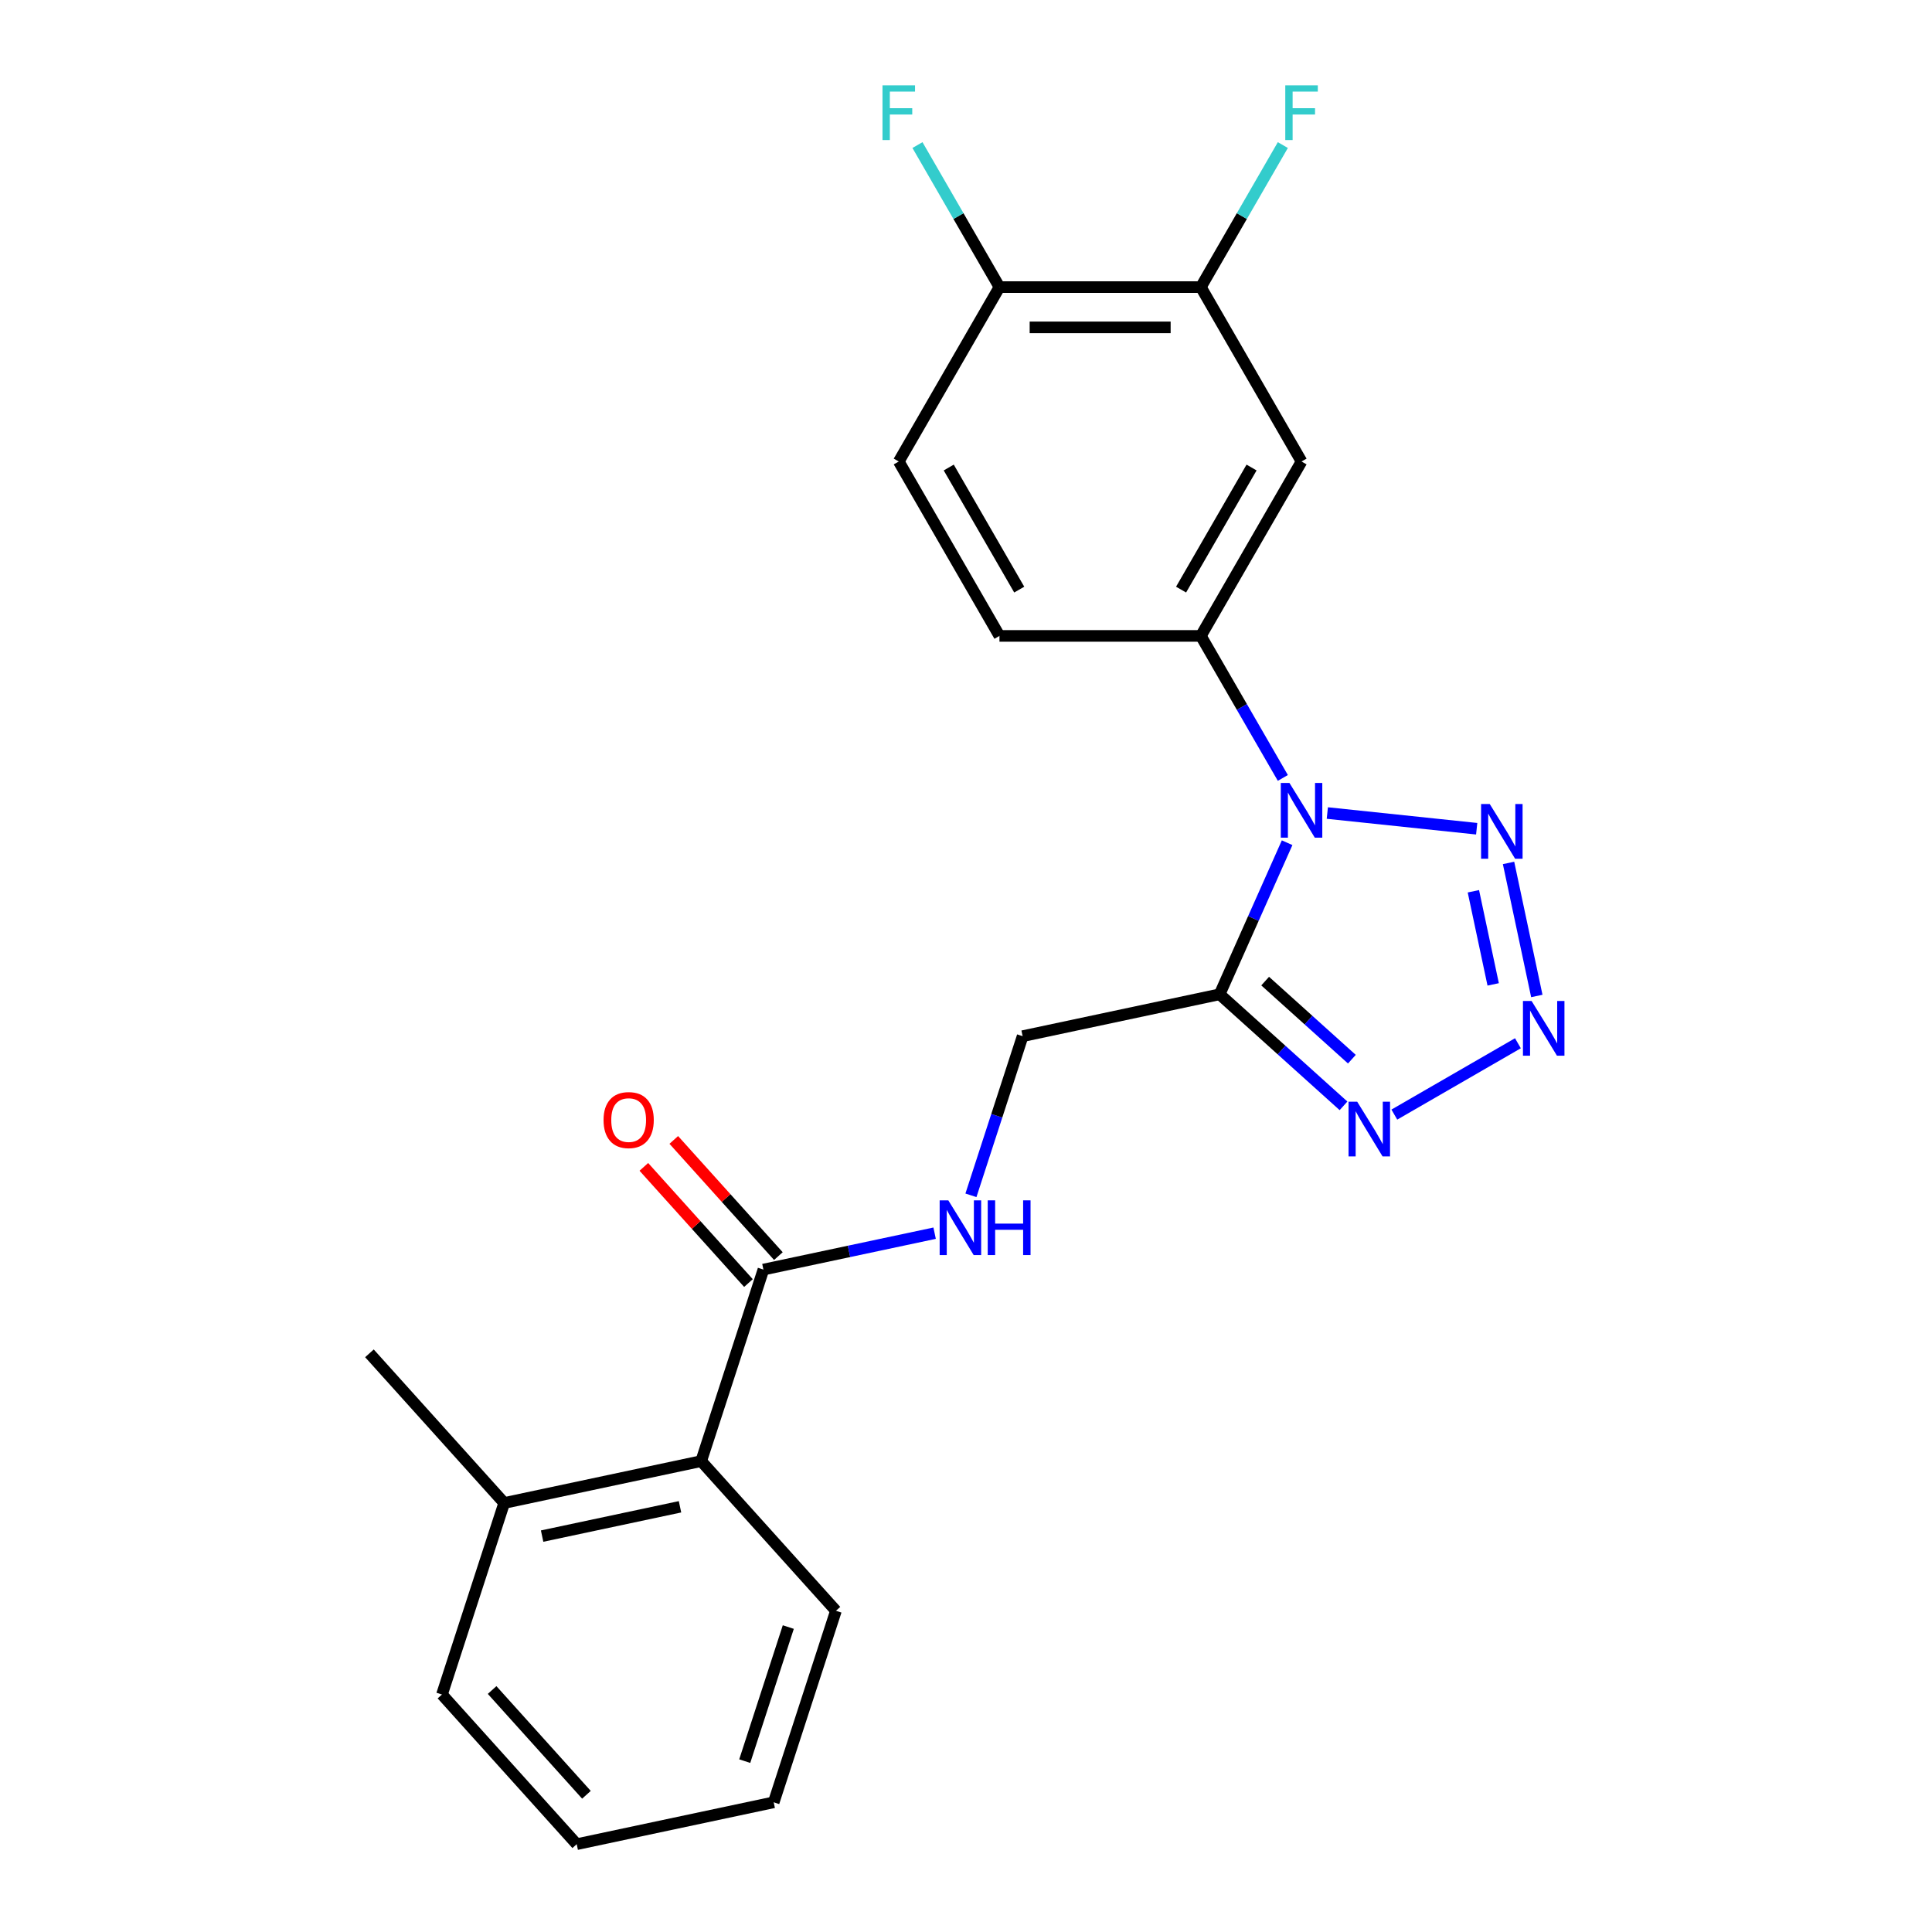 <?xml version='1.0' encoding='iso-8859-1'?>
<svg version='1.1' baseProfile='full'
              xmlns='http://www.w3.org/2000/svg'
                      xmlns:rdkit='http://www.rdkit.org/xml'
                      xmlns:xlink='http://www.w3.org/1999/xlink'
                  xml:space='preserve'
width='1000px' height='1000px' viewBox='0 0 1000 1000'>
<!-- END OF HEADER -->
<rect style='opacity:1.0;fill:#FFFFFF;stroke:none' width='1000' height='1000' x='0' y='0'> </rect>
<path class='bond-0' d='M 666.212,436.187 L 648.746,475.418' style='fill:none;fill-rule:evenodd;stroke:#0000FF;stroke-width:6px;stroke-linecap:butt;stroke-linejoin:miter;stroke-opacity:1' />
<path class='bond-0' d='M 648.746,475.418 L 631.279,514.649' style='fill:none;fill-rule:evenodd;stroke:#000000;stroke-width:6px;stroke-linecap:butt;stroke-linejoin:miter;stroke-opacity:1' />
<path class='bond-2' d='M 687.023,420.824 L 764.335,428.95' style='fill:none;fill-rule:evenodd;stroke:#0000FF;stroke-width:6px;stroke-linecap:butt;stroke-linejoin:miter;stroke-opacity:1' />
<path class='bond-4' d='M 663.997,402.655 L 642.777,365.901' style='fill:none;fill-rule:evenodd;stroke:#0000FF;stroke-width:6px;stroke-linecap:butt;stroke-linejoin:miter;stroke-opacity:1' />
<path class='bond-4' d='M 642.777,365.901 L 621.557,329.147' style='fill:none;fill-rule:evenodd;stroke:#000000;stroke-width:6px;stroke-linecap:butt;stroke-linejoin:miter;stroke-opacity:1' />
<path class='bond-3' d='M 631.279,514.649 L 663.338,543.516' style='fill:none;fill-rule:evenodd;stroke:#000000;stroke-width:6px;stroke-linecap:butt;stroke-linejoin:miter;stroke-opacity:1' />
<path class='bond-3' d='M 663.338,543.516 L 695.398,572.382' style='fill:none;fill-rule:evenodd;stroke:#0000FF;stroke-width:6px;stroke-linecap:butt;stroke-linejoin:miter;stroke-opacity:1' />
<path class='bond-3' d='M 654.847,507.816 L 677.288,528.023' style='fill:none;fill-rule:evenodd;stroke:#000000;stroke-width:6px;stroke-linecap:butt;stroke-linejoin:miter;stroke-opacity:1' />
<path class='bond-3' d='M 677.288,528.023 L 699.73,548.229' style='fill:none;fill-rule:evenodd;stroke:#0000FF;stroke-width:6px;stroke-linecap:butt;stroke-linejoin:miter;stroke-opacity:1' />
<path class='bond-10' d='M 631.279,514.649 L 529.317,536.322' style='fill:none;fill-rule:evenodd;stroke:#000000;stroke-width:6px;stroke-linecap:butt;stroke-linejoin:miter;stroke-opacity:1' />
<path class='bond-1' d='M 795.454,515.513 L 780.818,446.655' style='fill:none;fill-rule:evenodd;stroke:#0000FF;stroke-width:6px;stroke-linecap:butt;stroke-linejoin:miter;stroke-opacity:1' />
<path class='bond-1' d='M 772.867,509.519 L 762.621,461.318' style='fill:none;fill-rule:evenodd;stroke:#0000FF;stroke-width:6px;stroke-linecap:butt;stroke-linejoin:miter;stroke-opacity:1' />
<path class='bond-23' d='M 785.672,539.984 L 721.705,576.916' style='fill:none;fill-rule:evenodd;stroke:#0000FF;stroke-width:6px;stroke-linecap:butt;stroke-linejoin:miter;stroke-opacity:1' />
<path class='bond-6' d='M 621.557,329.147 L 673.677,238.873' style='fill:none;fill-rule:evenodd;stroke:#000000;stroke-width:6px;stroke-linecap:butt;stroke-linejoin:miter;stroke-opacity:1' />
<path class='bond-6' d='M 611.32,305.182 L 647.804,241.99' style='fill:none;fill-rule:evenodd;stroke:#000000;stroke-width:6px;stroke-linecap:butt;stroke-linejoin:miter;stroke-opacity:1' />
<path class='bond-12' d='M 621.557,329.147 L 517.318,329.147' style='fill:none;fill-rule:evenodd;stroke:#000000;stroke-width:6px;stroke-linecap:butt;stroke-linejoin:miter;stroke-opacity:1' />
<path class='bond-5' d='M 395.144,657.132 L 439.451,647.714' style='fill:none;fill-rule:evenodd;stroke:#000000;stroke-width:6px;stroke-linecap:butt;stroke-linejoin:miter;stroke-opacity:1' />
<path class='bond-5' d='M 439.451,647.714 L 483.759,638.296' style='fill:none;fill-rule:evenodd;stroke:#0000FF;stroke-width:6px;stroke-linecap:butt;stroke-linejoin:miter;stroke-opacity:1' />
<path class='bond-9' d='M 395.144,657.132 L 362.932,756.27' style='fill:none;fill-rule:evenodd;stroke:#000000;stroke-width:6px;stroke-linecap:butt;stroke-linejoin:miter;stroke-opacity:1' />
<path class='bond-13' d='M 402.89,650.157 L 375.818,620.091' style='fill:none;fill-rule:evenodd;stroke:#000000;stroke-width:6px;stroke-linecap:butt;stroke-linejoin:miter;stroke-opacity:1' />
<path class='bond-13' d='M 375.818,620.091 L 348.746,590.024' style='fill:none;fill-rule:evenodd;stroke:#FF0000;stroke-width:6px;stroke-linecap:butt;stroke-linejoin:miter;stroke-opacity:1' />
<path class='bond-13' d='M 387.397,664.107 L 360.325,634.041' style='fill:none;fill-rule:evenodd;stroke:#000000;stroke-width:6px;stroke-linecap:butt;stroke-linejoin:miter;stroke-opacity:1' />
<path class='bond-13' d='M 360.325,634.041 L 333.253,603.974' style='fill:none;fill-rule:evenodd;stroke:#FF0000;stroke-width:6px;stroke-linecap:butt;stroke-linejoin:miter;stroke-opacity:1' />
<path class='bond-7' d='M 673.677,238.873 L 621.557,148.599' style='fill:none;fill-rule:evenodd;stroke:#000000;stroke-width:6px;stroke-linecap:butt;stroke-linejoin:miter;stroke-opacity:1' />
<path class='bond-16' d='M 621.557,148.599 L 642.777,111.845' style='fill:none;fill-rule:evenodd;stroke:#000000;stroke-width:6px;stroke-linecap:butt;stroke-linejoin:miter;stroke-opacity:1' />
<path class='bond-16' d='M 642.777,111.845 L 663.997,75.091' style='fill:none;fill-rule:evenodd;stroke:#33CCCC;stroke-width:6px;stroke-linecap:butt;stroke-linejoin:miter;stroke-opacity:1' />
<path class='bond-24' d='M 621.557,148.599 L 517.318,148.599' style='fill:none;fill-rule:evenodd;stroke:#000000;stroke-width:6px;stroke-linecap:butt;stroke-linejoin:miter;stroke-opacity:1' />
<path class='bond-24' d='M 605.921,169.447 L 532.953,169.447' style='fill:none;fill-rule:evenodd;stroke:#000000;stroke-width:6px;stroke-linecap:butt;stroke-linejoin:miter;stroke-opacity:1' />
<path class='bond-8' d='M 502.553,618.693 L 515.935,577.508' style='fill:none;fill-rule:evenodd;stroke:#0000FF;stroke-width:6px;stroke-linecap:butt;stroke-linejoin:miter;stroke-opacity:1' />
<path class='bond-8' d='M 515.935,577.508 L 529.317,536.322' style='fill:none;fill-rule:evenodd;stroke:#000000;stroke-width:6px;stroke-linecap:butt;stroke-linejoin:miter;stroke-opacity:1' />
<path class='bond-14' d='M 362.932,756.27 L 260.97,777.943' style='fill:none;fill-rule:evenodd;stroke:#000000;stroke-width:6px;stroke-linecap:butt;stroke-linejoin:miter;stroke-opacity:1' />
<path class='bond-14' d='M 351.972,779.913 L 280.599,795.084' style='fill:none;fill-rule:evenodd;stroke:#000000;stroke-width:6px;stroke-linecap:butt;stroke-linejoin:miter;stroke-opacity:1' />
<path class='bond-18' d='M 362.932,756.27 L 432.682,833.735' style='fill:none;fill-rule:evenodd;stroke:#000000;stroke-width:6px;stroke-linecap:butt;stroke-linejoin:miter;stroke-opacity:1' />
<path class='bond-11' d='M 517.318,148.599 L 465.198,238.873' style='fill:none;fill-rule:evenodd;stroke:#000000;stroke-width:6px;stroke-linecap:butt;stroke-linejoin:miter;stroke-opacity:1' />
<path class='bond-17' d='M 517.318,148.599 L 496.098,111.845' style='fill:none;fill-rule:evenodd;stroke:#000000;stroke-width:6px;stroke-linecap:butt;stroke-linejoin:miter;stroke-opacity:1' />
<path class='bond-17' d='M 496.098,111.845 L 474.878,75.091' style='fill:none;fill-rule:evenodd;stroke:#33CCCC;stroke-width:6px;stroke-linecap:butt;stroke-linejoin:miter;stroke-opacity:1' />
<path class='bond-15' d='M 517.318,329.147 L 465.198,238.873' style='fill:none;fill-rule:evenodd;stroke:#000000;stroke-width:6px;stroke-linecap:butt;stroke-linejoin:miter;stroke-opacity:1' />
<path class='bond-15' d='M 527.554,305.182 L 491.071,241.99' style='fill:none;fill-rule:evenodd;stroke:#000000;stroke-width:6px;stroke-linecap:butt;stroke-linejoin:miter;stroke-opacity:1' />
<path class='bond-19' d='M 260.97,777.943 L 191.22,700.477' style='fill:none;fill-rule:evenodd;stroke:#000000;stroke-width:6px;stroke-linecap:butt;stroke-linejoin:miter;stroke-opacity:1' />
<path class='bond-20' d='M 260.97,777.943 L 228.758,877.08' style='fill:none;fill-rule:evenodd;stroke:#000000;stroke-width:6px;stroke-linecap:butt;stroke-linejoin:miter;stroke-opacity:1' />
<path class='bond-21' d='M 432.682,833.735 L 400.47,932.873' style='fill:none;fill-rule:evenodd;stroke:#000000;stroke-width:6px;stroke-linecap:butt;stroke-linejoin:miter;stroke-opacity:1' />
<path class='bond-21' d='M 408.022,842.163 L 385.474,911.56' style='fill:none;fill-rule:evenodd;stroke:#000000;stroke-width:6px;stroke-linecap:butt;stroke-linejoin:miter;stroke-opacity:1' />
<path class='bond-25' d='M 228.758,877.08 L 298.508,954.545' style='fill:none;fill-rule:evenodd;stroke:#000000;stroke-width:6px;stroke-linecap:butt;stroke-linejoin:miter;stroke-opacity:1' />
<path class='bond-25' d='M 254.714,874.75 L 303.539,928.976' style='fill:none;fill-rule:evenodd;stroke:#000000;stroke-width:6px;stroke-linecap:butt;stroke-linejoin:miter;stroke-opacity:1' />
<path class='bond-22' d='M 400.47,932.873 L 298.508,954.545' style='fill:none;fill-rule:evenodd;stroke:#000000;stroke-width:6px;stroke-linecap:butt;stroke-linejoin:miter;stroke-opacity:1' />
<path  class='atom-0' d='M 667.417 405.261
L 676.697 420.261
Q 677.617 421.741, 679.097 424.421
Q 680.577 427.101, 680.657 427.261
L 680.657 405.261
L 684.417 405.261
L 684.417 433.581
L 680.537 433.581
L 670.577 417.181
Q 669.417 415.261, 668.177 413.061
Q 666.977 410.861, 666.617 410.181
L 666.617 433.581
L 662.937 433.581
L 662.937 405.261
L 667.417 405.261
' fill='#0000FF'/>
<path  class='atom-2' d='M 792.758 518.119
L 802.038 533.119
Q 802.958 534.599, 804.438 537.279
Q 805.918 539.959, 805.998 540.119
L 805.998 518.119
L 809.758 518.119
L 809.758 546.439
L 805.878 546.439
L 795.918 530.039
Q 794.758 528.119, 793.518 525.919
Q 792.318 523.719, 791.958 523.039
L 791.958 546.439
L 788.278 546.439
L 788.278 518.119
L 792.758 518.119
' fill='#0000FF'/>
<path  class='atom-3' d='M 771.086 416.157
L 780.366 431.157
Q 781.286 432.637, 782.766 435.317
Q 784.246 437.997, 784.326 438.157
L 784.326 416.157
L 788.086 416.157
L 788.086 444.477
L 784.206 444.477
L 774.246 428.077
Q 773.086 426.157, 771.846 423.957
Q 770.646 421.757, 770.286 421.077
L 770.286 444.477
L 766.606 444.477
L 766.606 416.157
L 771.086 416.157
' fill='#0000FF'/>
<path  class='atom-4' d='M 702.484 570.239
L 711.764 585.239
Q 712.684 586.719, 714.164 589.399
Q 715.644 592.079, 715.724 592.239
L 715.724 570.239
L 719.484 570.239
L 719.484 598.559
L 715.604 598.559
L 705.644 582.159
Q 704.484 580.239, 703.244 578.039
Q 702.044 575.839, 701.684 575.159
L 701.684 598.559
L 698.004 598.559
L 698.004 570.239
L 702.484 570.239
' fill='#0000FF'/>
<path  class='atom-9' d='M 490.845 621.299
L 500.125 636.299
Q 501.045 637.779, 502.525 640.459
Q 504.005 643.139, 504.085 643.299
L 504.085 621.299
L 507.845 621.299
L 507.845 649.619
L 503.965 649.619
L 494.005 633.219
Q 492.845 631.299, 491.605 629.099
Q 490.405 626.899, 490.045 626.219
L 490.045 649.619
L 486.365 649.619
L 486.365 621.299
L 490.845 621.299
' fill='#0000FF'/>
<path  class='atom-9' d='M 511.245 621.299
L 515.085 621.299
L 515.085 633.339
L 529.565 633.339
L 529.565 621.299
L 533.405 621.299
L 533.405 649.619
L 529.565 649.619
L 529.565 636.539
L 515.085 636.539
L 515.085 649.619
L 511.245 649.619
L 511.245 621.299
' fill='#0000FF'/>
<path  class='atom-14' d='M 312.394 579.747
Q 312.394 572.947, 315.754 569.147
Q 319.114 565.347, 325.394 565.347
Q 331.674 565.347, 335.034 569.147
Q 338.394 572.947, 338.394 579.747
Q 338.394 586.627, 334.994 590.547
Q 331.594 594.427, 325.394 594.427
Q 319.154 594.427, 315.754 590.547
Q 312.394 586.667, 312.394 579.747
M 325.394 591.227
Q 329.714 591.227, 332.034 588.347
Q 334.394 585.427, 334.394 579.747
Q 334.394 574.187, 332.034 571.387
Q 329.714 568.547, 325.394 568.547
Q 321.074 568.547, 318.714 571.347
Q 316.394 574.147, 316.394 579.747
Q 316.394 585.467, 318.714 588.347
Q 321.074 591.227, 325.394 591.227
' fill='#FF0000'/>
<path  class='atom-17' d='M 665.257 44.165
L 682.097 44.165
L 682.097 47.405
L 669.057 47.405
L 669.057 56.005
L 680.657 56.005
L 680.657 59.285
L 669.057 59.285
L 669.057 72.485
L 665.257 72.485
L 665.257 44.165
' fill='#33CCCC'/>
<path  class='atom-18' d='M 456.778 44.165
L 473.618 44.165
L 473.618 47.405
L 460.578 47.405
L 460.578 56.005
L 472.178 56.005
L 472.178 59.285
L 460.578 59.285
L 460.578 72.485
L 456.778 72.485
L 456.778 44.165
' fill='#33CCCC'/>
</svg>
